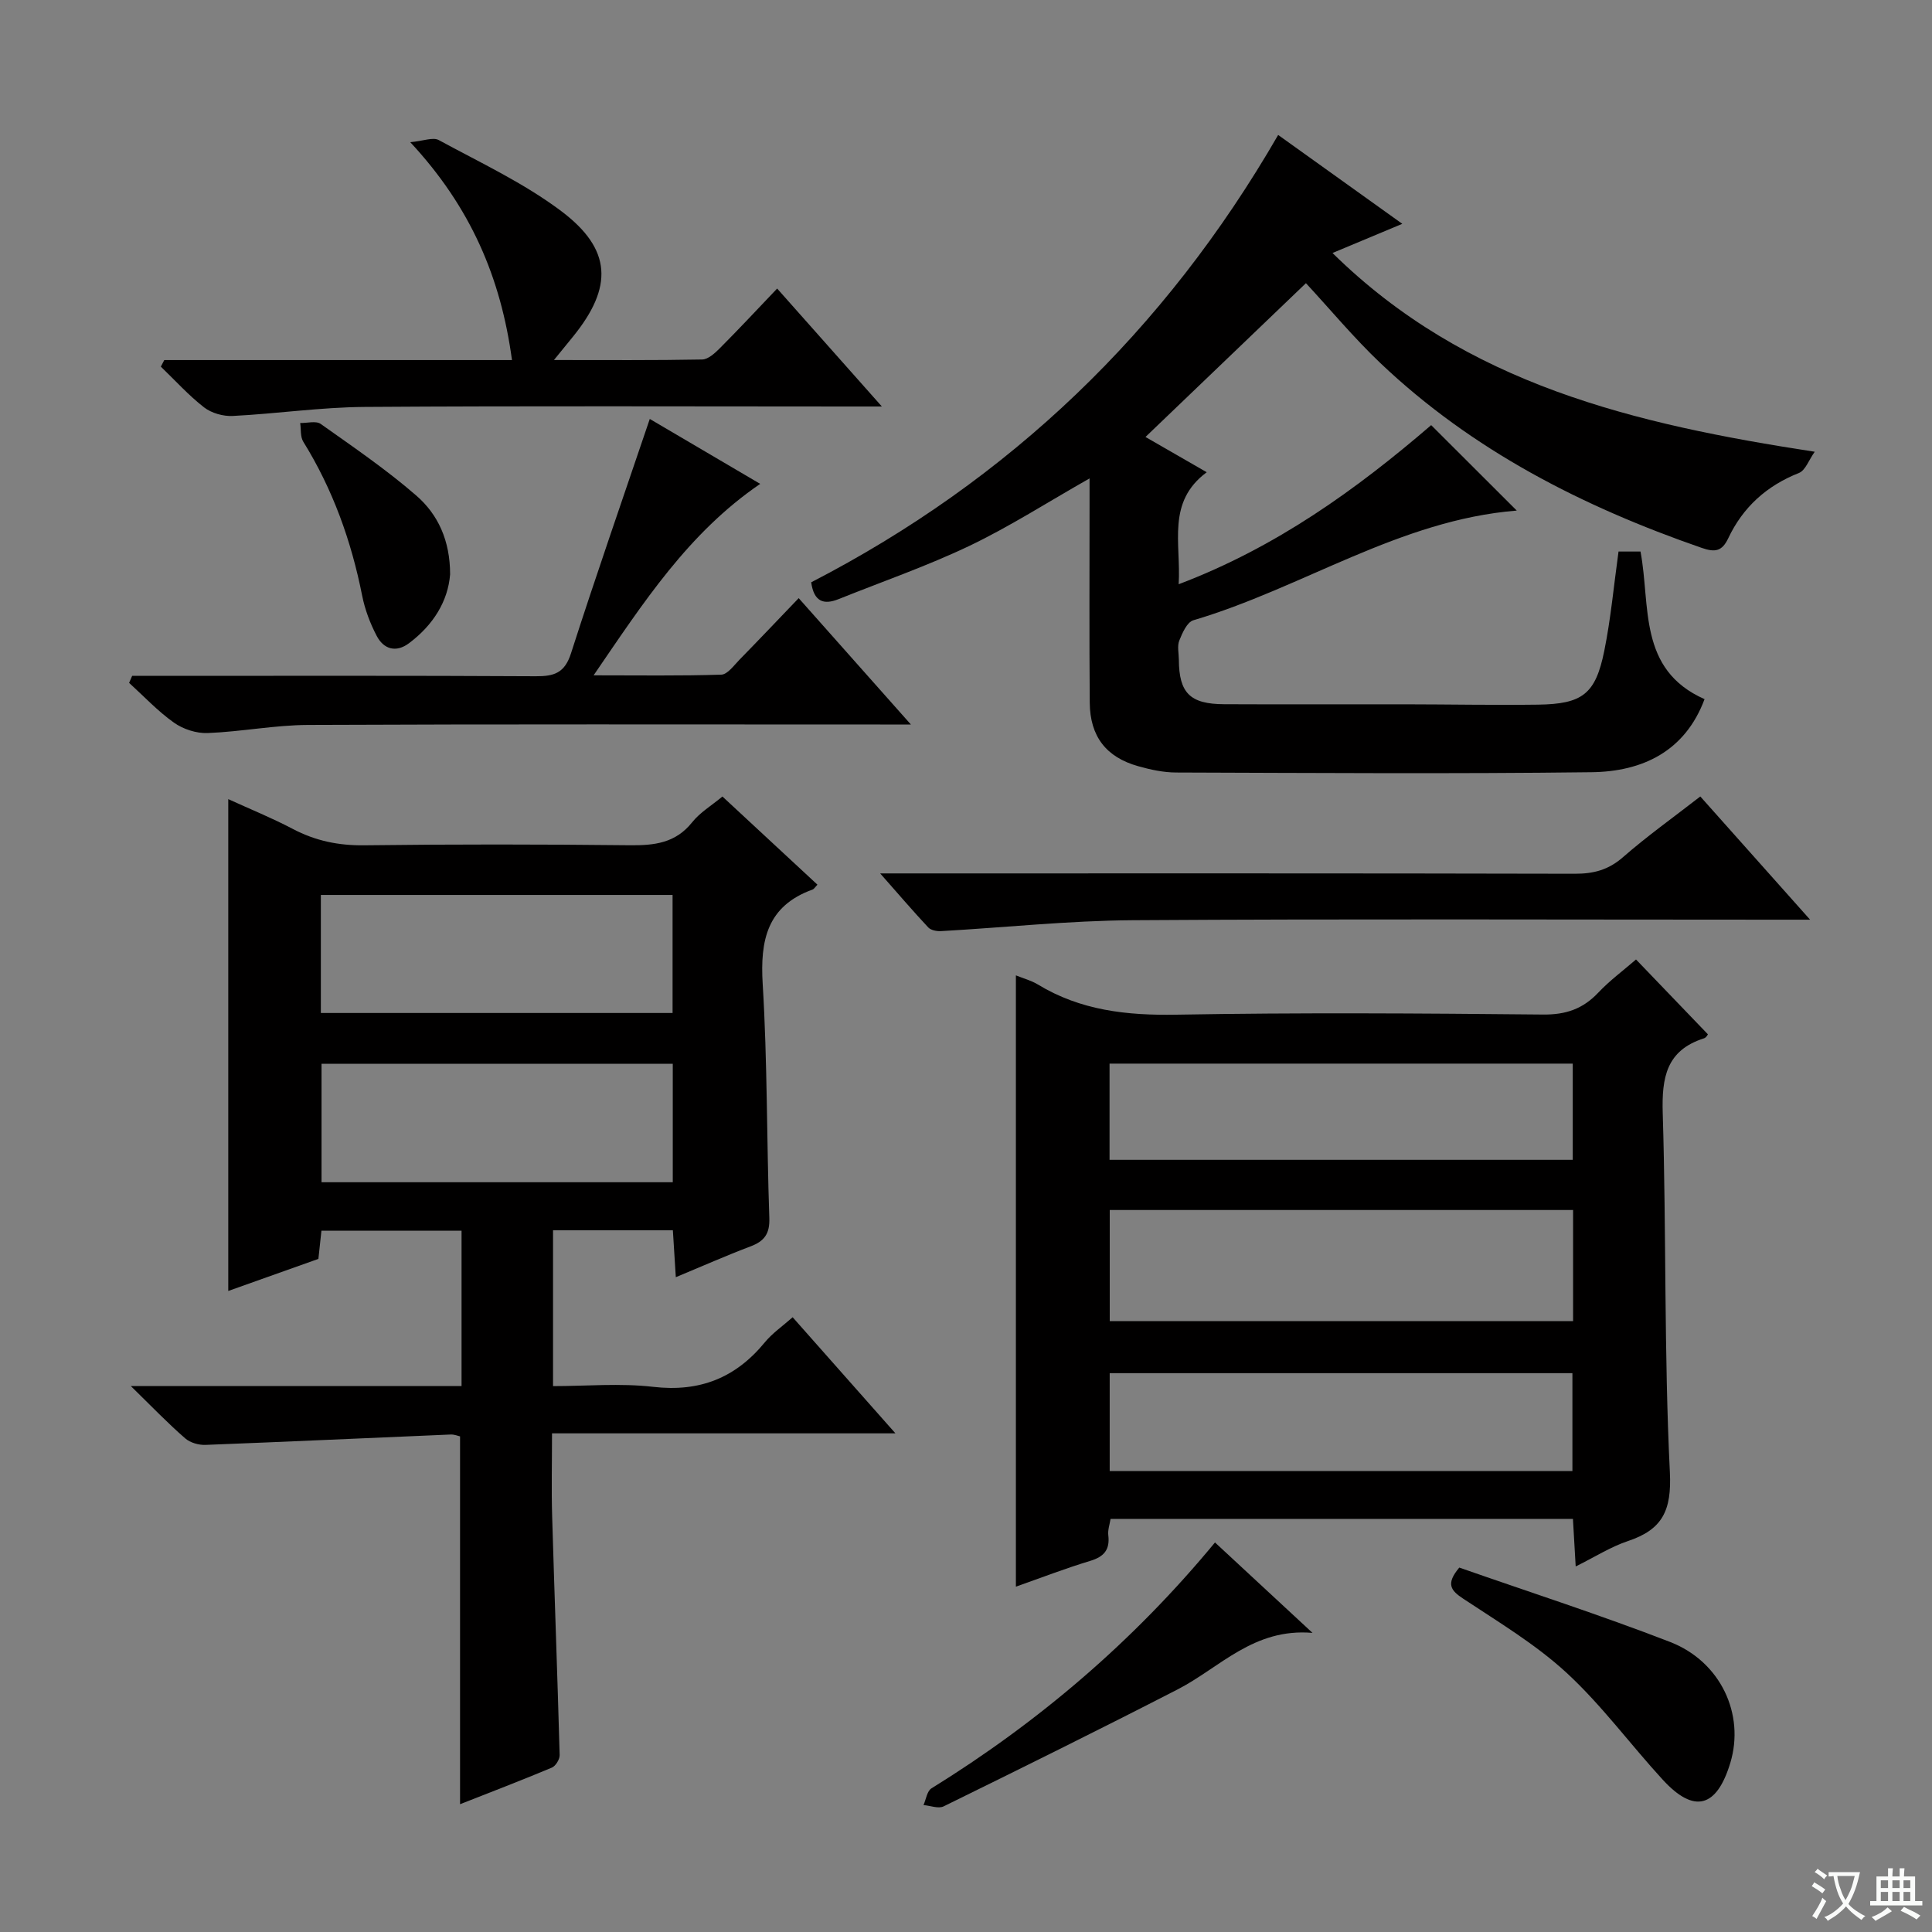 <svg enable-background="new 0 0 400 400" viewBox="0 0 400 400" xmlns="http://www.w3.org/2000/svg"><rect x="0" y="0" width="400" height="400" fill="#808080" stroke="none"/><path d="m377.9 391.2c-.2.3-.4.5-.6.8-.7-.6-1.4-1-2.2-1.5.2-.3.4-.5.5-.8.6.4 1.4.8 2.3 1.5zm-1.8 6.1c-.2-.2-.5-.4-.9-.6.4-.6.8-1.2 1.2-1.9s.7-1.3.9-1.9c.3.3.5.5.8.7-.7 1.3-1.4 2.6-2 3.7zm2.2-9c-.3.3-.5.5-.6.8-.6-.6-1.3-1.1-2-1.5.3-.3.5-.5.6-.7.6.5 1.3.9 2 1.4zm.3.2v-.9h2 4.5c-.3 1.3-.6 2.5-1 3.6s-.9 2.1-1.4 3c.4.5 1 1 1.6 1.4s1.2.8 1.9 1.1c-.3.2-.5.4-.8.8-.4-.3-1-.7-1.6-1.2s-1.2-1.1-1.6-1.6c-.5.6-1.1 1.1-1.7 1.6s-1.4.9-2.1 1.4c-.1-.3-.3-.5-.7-.8.6-.2 1.2-.5 1.9-1s1.4-1.1 2-1.8c-.5-.8-.9-1.6-1.2-2.5s-.6-2-.8-3.2c-.4.1-.7.1-1 .1zm2.5 2.7c.3 1 .7 1.7 1 2.2.3-.5.6-1.1 1-2s.6-1.9.9-3h-3.2-.4c.1.9.3 1.8.7 2.8z" fill="#fafbfa"/><path d="m396.5 388.5v1.5 3.6h1.5v.9c-.4 0-1 0-1.7 0h-7.9c-.5 0-.9 0-1.2 0v-.9h1.3v-3.5c0-.7 0-1.2 0-1.6h2.4c0-.8 0-1.4 0-1.7h1c0 .3-.1.8-.1 1.7h1.5c0-.8 0-1.4 0-1.7h1c0 .3-.1.9-.1 1.7zm-8.2 9.2c-.2-.3-.5-.5-.8-.8.8-.3 1.4-.6 1.9-.9s1-.7 1.4-1.1c.3.3.6.5.9.8-1.6 1-2.8 1.6-3.4 2zm2.6-6.8v-1.6h-1.5v1.6zm0 2.7v-1.9h-1.5v1.9zm2.4-2.7v-1.6h-1.5v1.6zm0 2.7v-1.9h-1.5v1.9zm.2 2 .7-.8c.4.2.9.5 1.6.8s1.3.7 1.8 1c-.3.3-.5.5-.8.8-.4-.3-1.5-1-3.3-1.8zm2-4.7v-1.6h-1.4v1.6zm0 2.7v-1.9h-1.4v1.9z" fill="#fafbfa"/><g fill="#010000"><path d="m27.09 286.97h68.47c0-10.92 0-21.35 0-32.17-9.63 0-19.2 0-29.01 0-.21 1.92-.39 3.69-.63 5.84-6.03 2.15-12.21 4.35-18.66 6.64 0-33.98 0-67.48 0-101.83 4.55 2.08 9.07 3.91 13.36 6.17 4.69 2.47 9.47 3.46 14.81 3.39 18.33-.23 36.66-.21 54.99-.01 5.06.05 9.44-.44 12.87-4.74 1.62-2.04 4.01-3.46 6.28-5.35 6.58 6.1 13.12 12.18 19.67 18.25-.52.55-.71.9-.98 1-9.43 3.4-10.91 10.46-10.35 19.6.98 16.1.81 32.28 1.37 48.41.11 3.25-1 4.78-3.86 5.87-5.07 1.92-10.04 4.12-15.5 6.39-.22-3.56-.41-6.49-.61-9.71-8.36 0-16.43 0-24.81 0v32.26c6.9 0 13.9-.64 20.73.15 9.64 1.12 17.08-1.85 23.13-9.23 1.54-1.87 3.62-3.3 5.75-5.18 7.08 8 13.87 15.67 21.28 24.04-24.03 0-47.23 0-71.1 0 0 6.07-.14 11.67.03 17.26.48 16.45 1.1 32.91 1.55 49.36.02.87-.83 2.26-1.62 2.59-6.24 2.62-12.57 5.04-19 7.57 0-25.63 0-50.7 0-76.15-.41-.09-1.18-.42-1.93-.39-16.93.71-33.86 1.5-50.79 2.15-1.39.05-3.15-.45-4.17-1.34-3.52-3.05-6.76-6.42-11.27-10.84zm39.34-77.24h72.82c0-8.26 0-16.33 0-24.44-24.4 0-48.49 0-72.82 0zm72.86 35.04c0-8.51 0-16.43 0-24.52-24.39 0-48.47 0-72.72 0v24.52z"/><path d="m338.72 198.65c5.05 5.26 9.87 10.27 14.88 15.49.02-.02-.31.68-.82.84-7.78 2.48-8.75 8.09-8.53 15.48.76 24.78.26 49.61 1.48 74.36.39 7.94-1.55 11.86-8.68 14.24-3.57 1.19-6.84 3.29-10.82 5.26-.21-3.55-.38-6.57-.57-9.85-31.99 0-63.73 0-95.73 0-.18 1.15-.6 2.3-.47 3.37.36 3.01-.87 4.46-3.76 5.33-5.17 1.56-10.22 3.52-15.37 5.33 0-42.52 0-84.35 0-126.56 1.57.64 3.18 1.06 4.55 1.89 8.85 5.38 18.43 6.43 28.65 6.25 25.31-.45 50.63-.28 75.95-.03 4.72.05 8.25-1.17 11.43-4.54 2.36-2.5 5.18-4.58 7.81-6.86zm-13.03 51.87c-32.33 0-64.03 0-95.93 0v23.01h95.93c0-7.85 0-15.29 0-23.01zm-.14 54.05c0-7.19 0-13.76 0-20.27-32.14 0-63.89 0-95.8 0v20.27zm-95.83-64.44h95.9c0-6.89 0-13.32 0-19.92-32.08 0-63.84 0-95.9 0z"/><path d="m296.31 88.02c5.93 5.92 11.68 11.66 17.72 17.69-24.26 1.94-44.33 16.02-66.96 22.71-1.3.38-2.28 2.62-2.91 4.2-.46 1.15-.1 2.63-.09 3.96.04 6.89 2.3 9.19 9.37 9.22 12.5.06 25 0 37.5.02 9.16.01 18.33.19 27.49.07 9.21-.13 11.91-2.19 13.72-11.14 1.35-6.66 1.96-13.46 2.95-20.56h4.55c2.12 11.24-.6 24.42 13.26 30.56-4.02 10.78-12.81 15.01-23.44 15.13-28.66.35-57.33.15-85.99.06-2.62-.01-5.3-.59-7.84-1.31-6.63-1.86-9.96-6.17-10.02-13.14-.11-13.5-.04-27-.04-40.5 0-1.78 0-3.56 0-5.94-8.72 4.95-16.53 9.97-24.84 13.95-8.8 4.2-18.07 7.41-27.14 11.05-3.08 1.23-5.09.52-5.65-3.49 41-21.17 73.17-51.9 96.68-92.62 8.53 6.11 16.82 12.04 25.7 18.4-4.99 2.08-9.42 3.94-14.45 6.04 27.66 27.23 62.5 35.42 99.84 41.15-1.24 1.74-1.93 3.86-3.26 4.39-6.7 2.65-11.61 7.09-14.65 13.53-1.29 2.72-2.74 2.94-5.5 1.98-24.61-8.53-47.45-20.15-66.51-38.25-5.5-5.23-10.38-11.11-15.42-16.55-10.97 10.52-21.98 21.07-33.22 31.84 4.05 2.33 8.03 4.62 12.68 7.3-8.36 6.21-5.29 14.71-5.81 23.19 20.16-7.63 36.78-19.61 52.28-32.94z"/><path d="m134.53 86.74c7.46 4.38 15.01 8.82 22.86 13.44-14.91 10.19-24.18 24.58-34.49 39.64 9.41 0 17.92.13 26.43-.14 1.29-.04 2.61-1.9 3.76-3.08 4.05-4.14 8.04-8.35 12.27-12.76 7.8 8.78 15.14 17.05 23.23 26.16-2.86 0-4.62 0-6.38 0-39.47 0-78.94-.09-118.41.09-6.94.03-13.87 1.41-20.82 1.68-2.32.09-5.06-.8-6.96-2.15-3.36-2.38-6.22-5.45-9.29-8.24.21-.48.42-.97.63-1.45h5.12c26.15 0 52.3-.07 78.44.08 3.8.02 5.98-.66 7.29-4.72 5.15-16.05 10.71-31.98 16.32-48.55z"/><path d="m34.01 74.55h71.99c-2.3-17.06-8.56-31.69-21.06-45.11 2.71-.25 4.71-1.09 5.9-.44 8.59 4.67 17.59 8.87 25.35 14.7 10.54 7.93 10.76 15.75 2.44 26-1.11 1.37-2.22 2.73-3.94 4.84 10.8 0 20.74.08 30.68-.11 1.24-.02 2.63-1.3 3.64-2.31 3.87-3.88 7.61-7.89 11.89-12.38 7.27 8.19 14.05 15.83 21.68 24.42-2.66 0-4.36 0-6.07 0-33.66 0-67.33-.14-100.99.09-9.11.06-18.21 1.41-27.33 1.87-1.97.1-4.39-.58-5.93-1.77-3.23-2.51-6-5.59-8.96-8.44.23-.44.47-.9.71-1.36z"/><path d="m182.23 180.83h6.45c45.79 0 91.59-.04 137.38.07 3.87.01 6.94-.79 9.95-3.42 4.98-4.35 10.39-8.21 16.02-12.58 7.39 8.3 14.62 16.41 22.73 25.51-3.05 0-4.95 0-6.86 0-44.46 0-88.92-.18-133.38.11-13.24.09-26.47 1.51-39.71 2.26-.87.05-2.08-.19-2.62-.76-3.13-3.34-6.11-6.83-9.96-11.19z"/><path d="m251.55 319.35c6.51 6.03 12.81 11.87 20.19 18.72-12.19-1.04-19.15 7.18-27.9 11.69-16.06 8.26-32.26 16.27-48.47 24.23-1.08.53-2.76-.15-4.17-.27.53-1.18.73-2.9 1.65-3.46 22.22-13.75 41.84-30.49 58.7-50.91z"/><path d="m302.13 324.55c14.35 5.02 29.15 9.79 43.62 15.39 10.53 4.08 15.52 15.01 12.5 25.02-2.81 9.31-7.49 10.59-13.97 3.54-6.72-7.31-12.65-15.44-19.91-22.14-6.41-5.91-14.08-10.5-21.4-15.35-2.6-1.71-3.69-3.06-.84-6.46z"/><path d="m93.19 118.92c-.44 5.57-3.5 10.5-8.51 14.25-2.68 2.01-5.24 1.26-6.69-1.52-1.36-2.59-2.44-5.46-3.01-8.33-2.25-11.34-6.08-22.02-12.19-31.87-.64-1.03-.44-2.57-.64-3.87 1.44.03 3.28-.5 4.25.19 6.74 4.78 13.61 9.46 19.83 14.87 4.45 3.88 6.96 9.26 6.96 16.28z"/></g></svg>